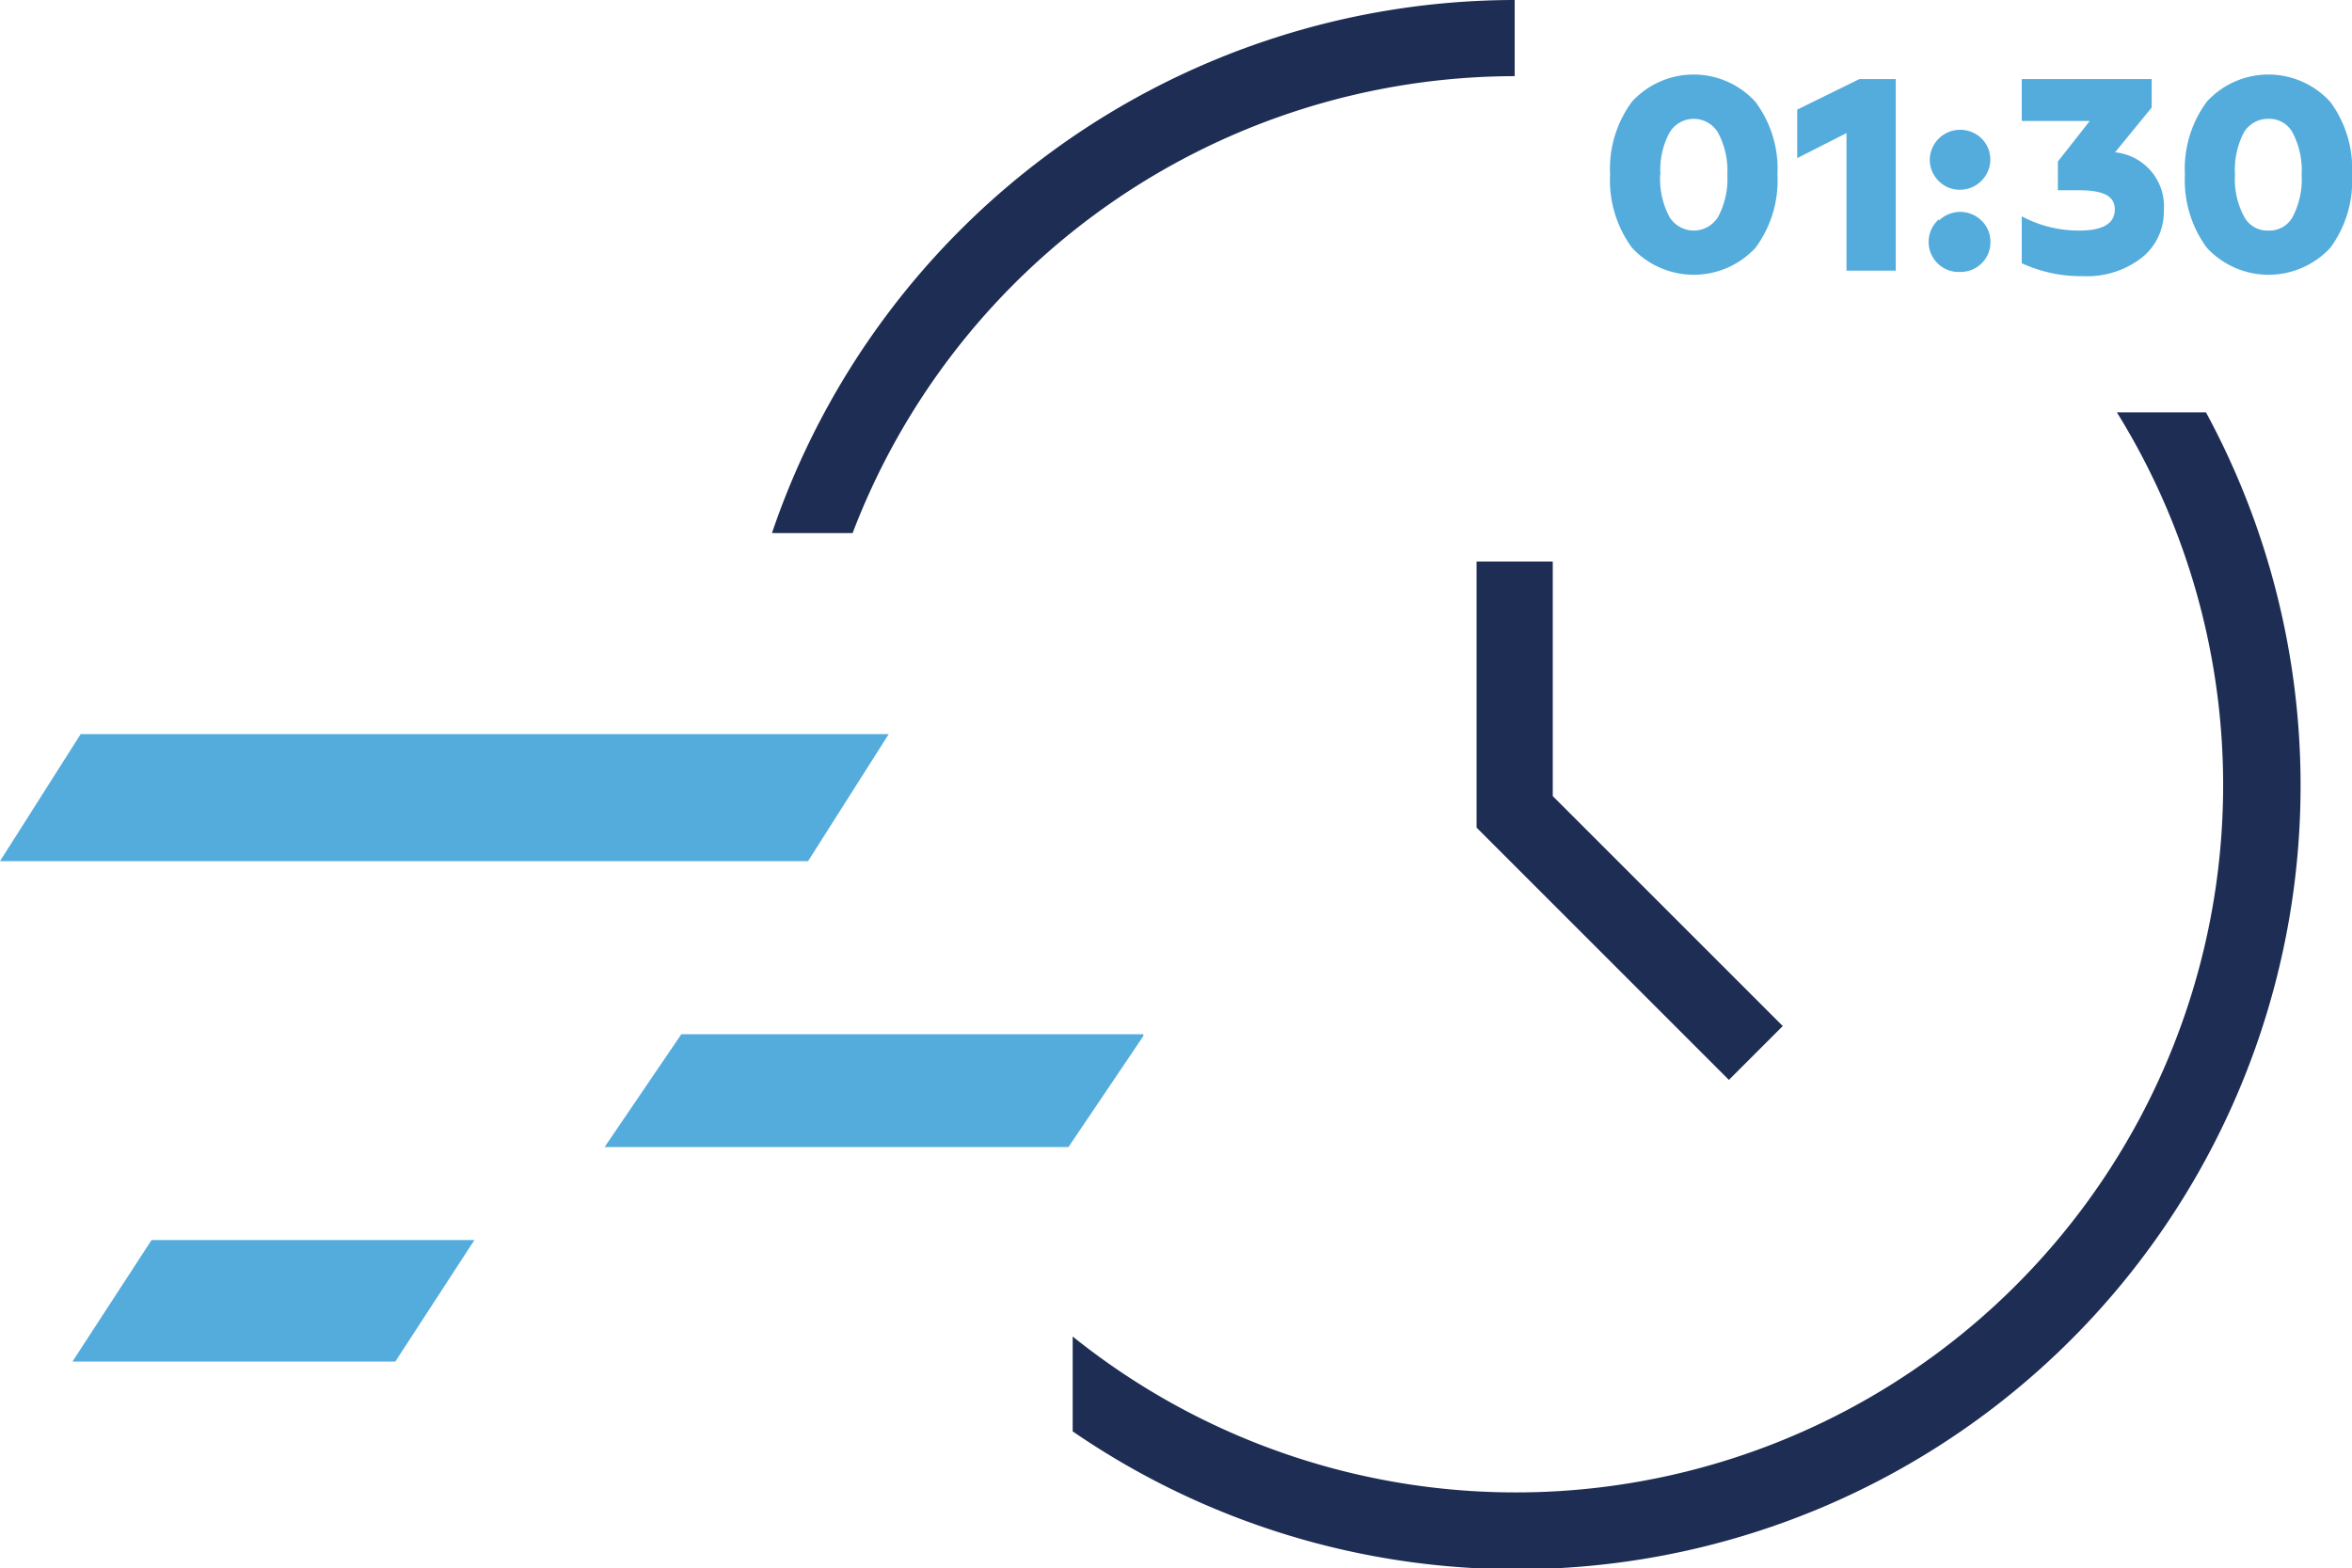 <svg xmlns="http://www.w3.org/2000/svg" viewBox="0 0 89.24 59.51"><defs><style>.cls-1{fill:none;stroke:#1e2d54;stroke-miterlimit:10;stroke-width:2.89px;}.cls-2{fill:#54acdc;}.cls-3{fill:#1e2d54;}</style></defs><g id="Warstwa_2" data-name="Warstwa 2"><g id="Warstwa_1-2" data-name="Warstwa 1"><polyline class="cls-1" points="57.47 21.31 57.47 30.81 66.62 39.96"/><path class="cls-2" d="M5.75,47.06l-3,4.61H15L18,47.06Z"/><polygon class="cls-2" points="33.8 27.86 3.06 27.86 0 32.68 30.66 32.68 33.72 27.86 33.8 27.86"/><path class="cls-2" d="M61.09,6.63a4.29,4.29,0,0,1,.83-2.77,3.17,3.17,0,0,1,4.68,0,4.24,4.24,0,0,1,.84,2.77,4.28,4.28,0,0,1-.83,2.77,3.19,3.19,0,0,1-4.69,0A4.32,4.32,0,0,1,61.09,6.63Zm1.9,0a3.09,3.09,0,0,0,.34,1.58,1.08,1.08,0,0,0,1.87,0,3.09,3.09,0,0,0,.34-1.58,3.08,3.08,0,0,0-.34-1.57,1.07,1.07,0,0,0-1.87,0A3,3,0,0,0,63,6.63Z"/><path class="cls-2" d="M71.93,10.27H70.06V5.05L68.19,6V4.16L70.55,3h1.38Z"/><path class="cls-2" d="M73.57,5.25a1.16,1.16,0,0,1,1.61,0,1.13,1.13,0,0,1,0,1.61,1.13,1.13,0,0,1-.81.34,1.1,1.1,0,0,1-.81-.33,1.13,1.13,0,0,1-.34-.81A1.15,1.15,0,0,1,73.57,5.25Zm0,3.12a1.15,1.15,0,0,1,1.61,0,1.09,1.09,0,0,1,.34.81,1.1,1.1,0,0,1-.33.81,1.12,1.12,0,0,1-.81.33,1.14,1.14,0,0,1-.81-2Z"/><path class="cls-2" d="M76.71,3h4.93V4.08l-1.39,1.7A2.06,2.06,0,0,1,82.1,8a2.22,2.22,0,0,1-.85,1.79,3.38,3.38,0,0,1-2.21.69,5.37,5.37,0,0,1-2.33-.49V8.21a4.6,4.6,0,0,0,2.18.54c.9,0,1.35-.27,1.35-.8s-.46-.73-1.38-.73h-.78V6.13l1.21-1.54H76.71Z"/><path class="cls-2" d="M82.9,6.63a4.29,4.29,0,0,1,.83-2.77,3.17,3.17,0,0,1,4.68,0,4.24,4.24,0,0,1,.83,2.77,4.27,4.27,0,0,1-.82,2.77,3.19,3.19,0,0,1-4.69,0A4.32,4.32,0,0,1,82.9,6.63Zm1.9,0a3,3,0,0,0,.34,1.58,1,1,0,0,0,.93.54A1,1,0,0,0,87,8.21a3.1,3.1,0,0,0,.33-1.58A3.08,3.08,0,0,0,87,5.06a1,1,0,0,0-.94-.55,1.06,1.06,0,0,0-.94.55A3.08,3.08,0,0,0,84.8,6.63Z"/><polygon class="cls-2" points="22.94 43.53 40.54 43.53 43.38 39.32 43.38 39.25 25.85 39.25 22.94 43.53"/><path class="cls-3" d="M32.35,20.23A26.93,26.93,0,0,1,57.47,2.89V0A29.79,29.79,0,0,0,29.29,20.23Z"/><path class="cls-3" d="M83.66,15.65H80.32A26.84,26.84,0,0,1,40.7,50.72v3.6a29.74,29.74,0,0,0,43-38.67Z"/></g></g></svg>